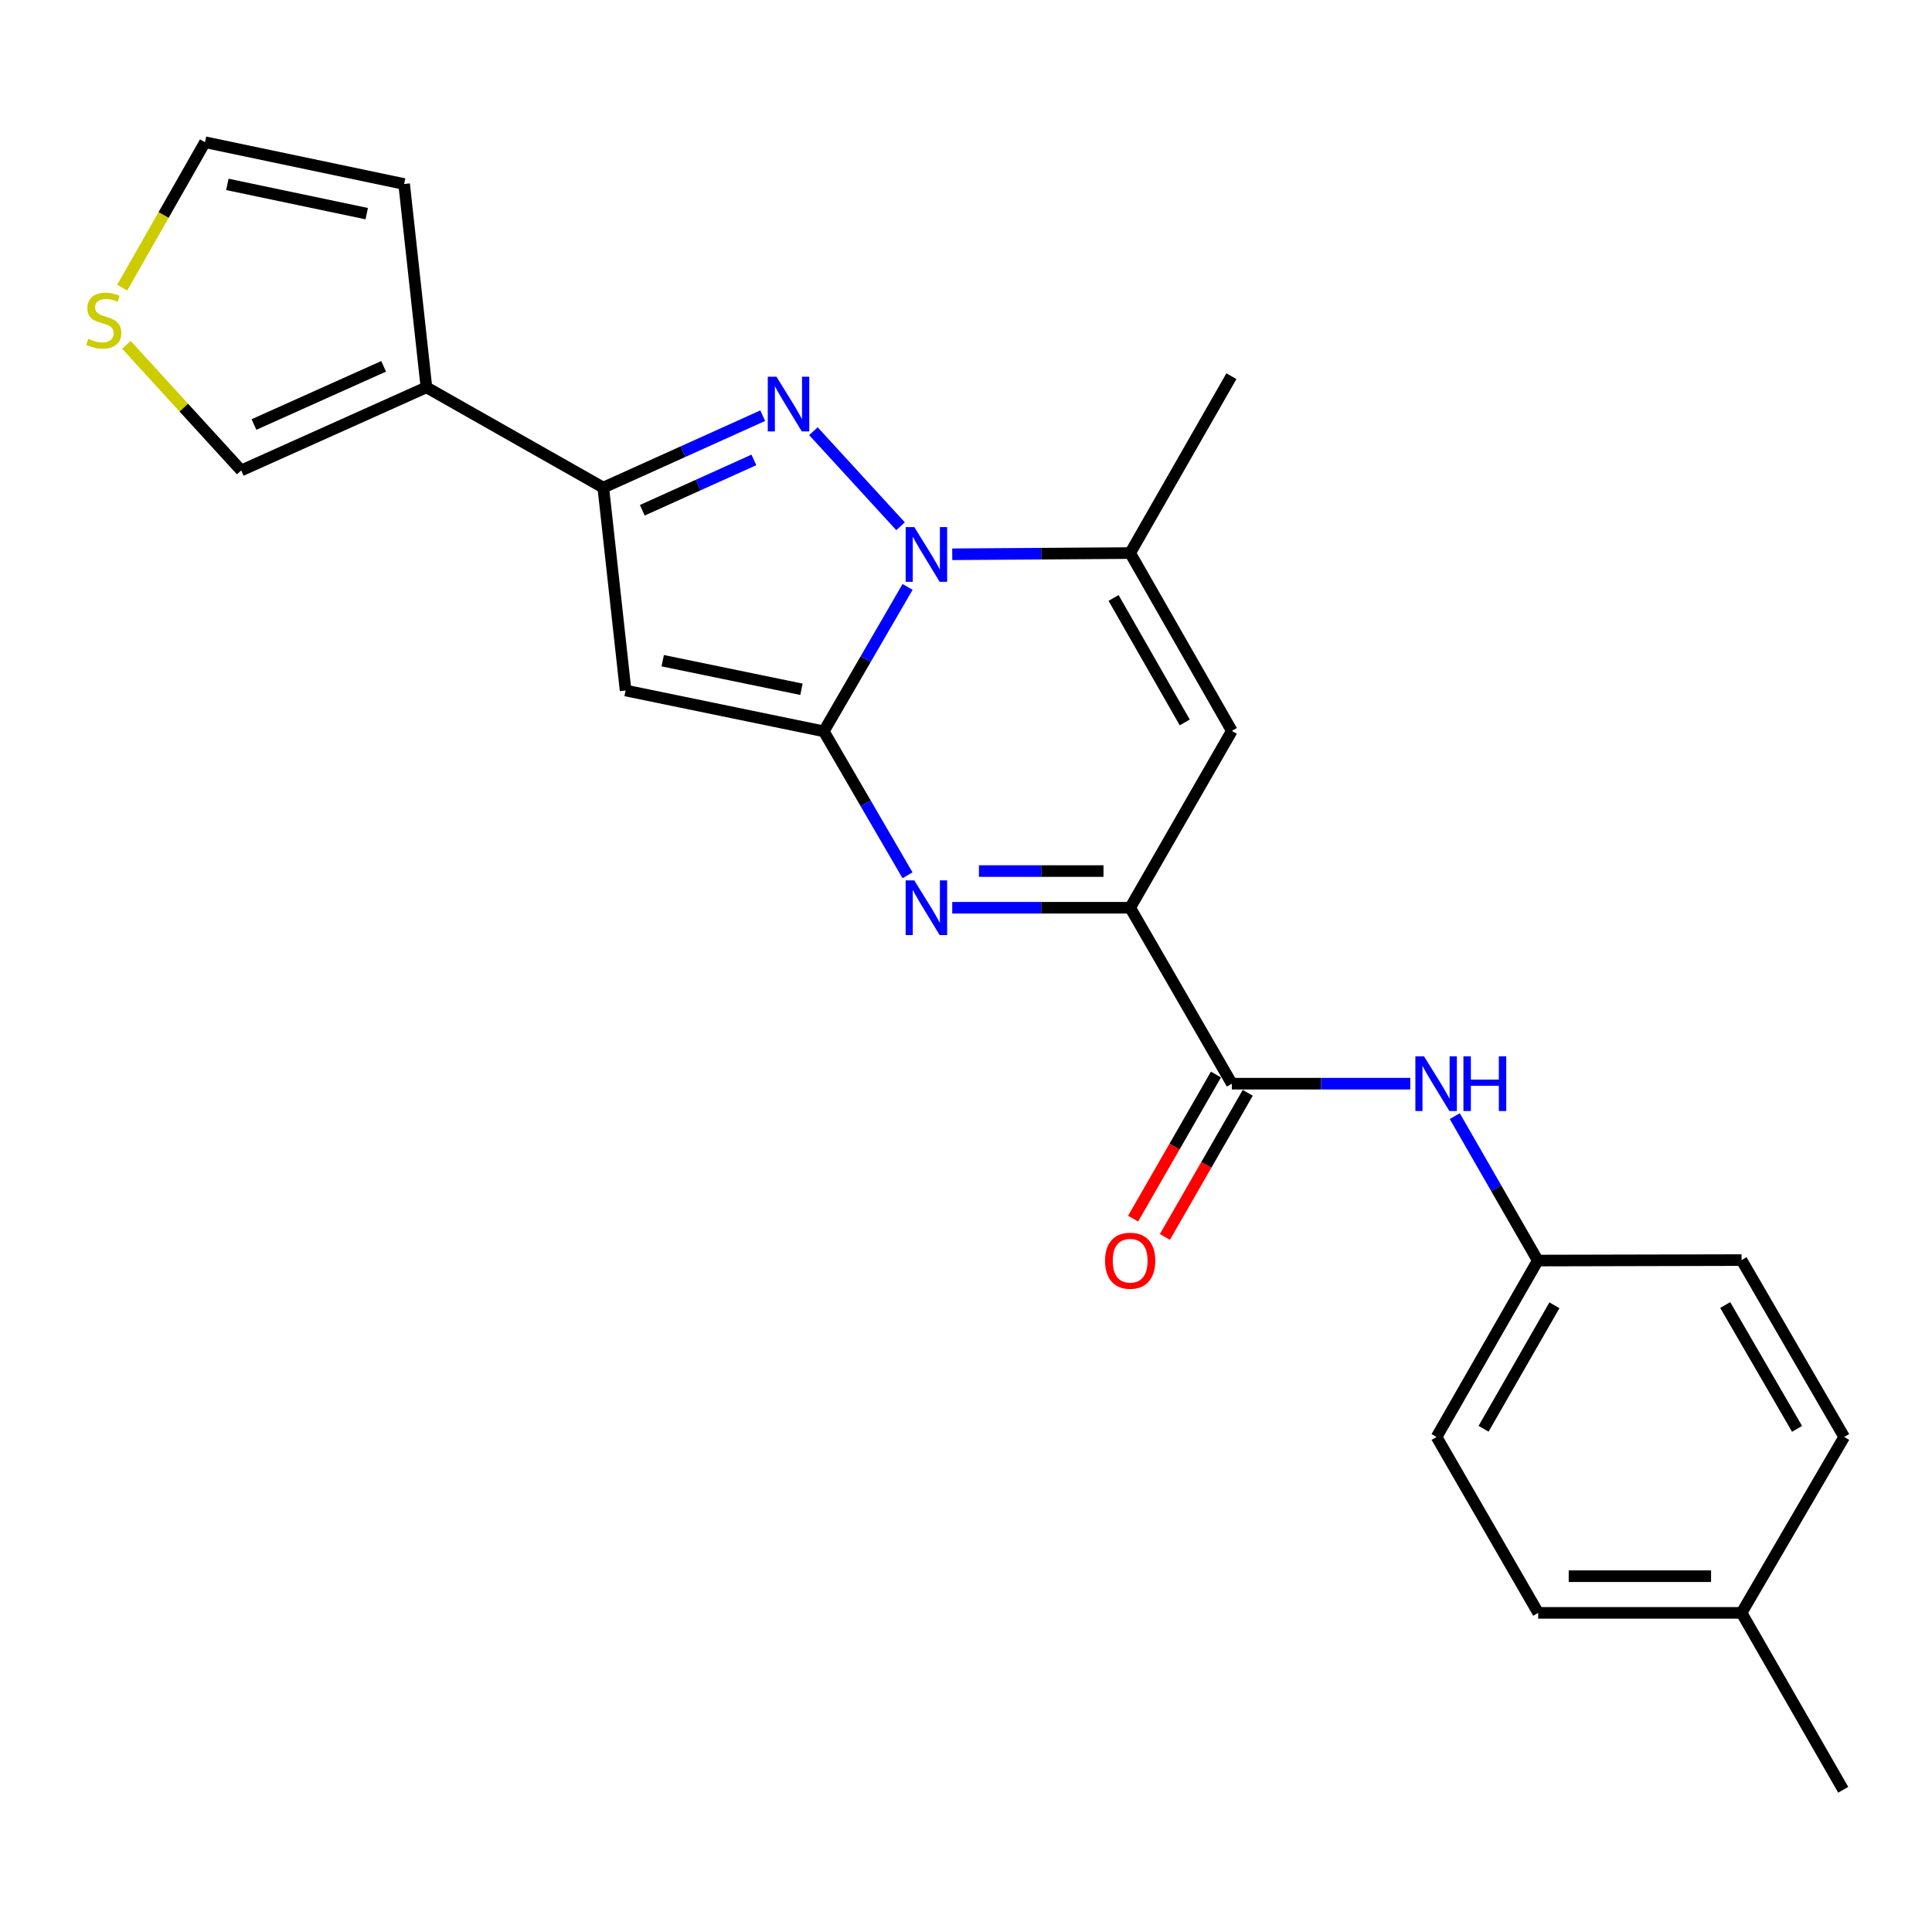 <?xml version='1.0' encoding='iso-8859-1'?>
<svg version='1.1' baseProfile='full'
              xmlns='http://www.w3.org/2000/svg'
                      xmlns:rdkit='http://www.rdkit.org/xml'
                      xmlns:xlink='http://www.w3.org/1999/xlink'
                  xml:space='preserve'
width='1000px' height='1000px' viewBox='0 0 1000 1000'>
<!-- END OF HEADER -->
<rect style='opacity:1.0;fill:#FFFFFF;stroke:none' width='1000' height='1000' x='0' y='0'> </rect>
<path class='bond-0' d='M 426.392,378.54 L 448.074,341.165' style='fill:none;fill-rule:evenodd;stroke:#000000;stroke-width:6px;stroke-linecap:butt;stroke-linejoin:miter;stroke-opacity:1' />
<path class='bond-0' d='M 448.074,341.165 L 469.756,303.791' style='fill:none;fill-rule:evenodd;stroke:#0000FF;stroke-width:6px;stroke-linecap:butt;stroke-linejoin:miter;stroke-opacity:1' />
<path class='bond-2' d='M 426.392,378.54 L 448.062,415.795' style='fill:none;fill-rule:evenodd;stroke:#000000;stroke-width:6px;stroke-linecap:butt;stroke-linejoin:miter;stroke-opacity:1' />
<path class='bond-2' d='M 448.062,415.795 L 469.733,453.05' style='fill:none;fill-rule:evenodd;stroke:#0000FF;stroke-width:6px;stroke-linecap:butt;stroke-linejoin:miter;stroke-opacity:1' />
<path class='bond-3' d='M 426.392,378.54 L 323.803,357.399' style='fill:none;fill-rule:evenodd;stroke:#000000;stroke-width:6px;stroke-linecap:butt;stroke-linejoin:miter;stroke-opacity:1' />
<path class='bond-3' d='M 414.836,356.771 L 343.024,341.973' style='fill:none;fill-rule:evenodd;stroke:#000000;stroke-width:6px;stroke-linecap:butt;stroke-linejoin:miter;stroke-opacity:1' />
<path class='bond-1' d='M 466.125,272.389 L 421.027,223.191' style='fill:none;fill-rule:evenodd;stroke:#0000FF;stroke-width:6px;stroke-linecap:butt;stroke-linejoin:miter;stroke-opacity:1' />
<path class='bond-6' d='M 492.882,286.894 L 538.928,286.581' style='fill:none;fill-rule:evenodd;stroke:#0000FF;stroke-width:6px;stroke-linecap:butt;stroke-linejoin:miter;stroke-opacity:1' />
<path class='bond-6' d='M 538.928,286.581 L 584.974,286.268' style='fill:none;fill-rule:evenodd;stroke:#000000;stroke-width:6px;stroke-linecap:butt;stroke-linejoin:miter;stroke-opacity:1' />
<path class='bond-24' d='M 394.773,215.165 L 353.518,233.775' style='fill:none;fill-rule:evenodd;stroke:#0000FF;stroke-width:6px;stroke-linecap:butt;stroke-linejoin:miter;stroke-opacity:1' />
<path class='bond-24' d='M 353.518,233.775 L 312.263,252.385' style='fill:none;fill-rule:evenodd;stroke:#000000;stroke-width:6px;stroke-linecap:butt;stroke-linejoin:miter;stroke-opacity:1' />
<path class='bond-24' d='M 390.204,238.057 L 361.326,251.083' style='fill:none;fill-rule:evenodd;stroke:#0000FF;stroke-width:6px;stroke-linecap:butt;stroke-linejoin:miter;stroke-opacity:1' />
<path class='bond-24' d='M 361.326,251.083 L 332.447,264.11' style='fill:none;fill-rule:evenodd;stroke:#000000;stroke-width:6px;stroke-linecap:butt;stroke-linejoin:miter;stroke-opacity:1' />
<path class='bond-5' d='M 492.882,469.851 L 538.928,469.851' style='fill:none;fill-rule:evenodd;stroke:#0000FF;stroke-width:6px;stroke-linecap:butt;stroke-linejoin:miter;stroke-opacity:1' />
<path class='bond-5' d='M 538.928,469.851 L 584.974,469.851' style='fill:none;fill-rule:evenodd;stroke:#000000;stroke-width:6px;stroke-linecap:butt;stroke-linejoin:miter;stroke-opacity:1' />
<path class='bond-5' d='M 506.696,450.863 L 538.928,450.863' style='fill:none;fill-rule:evenodd;stroke:#0000FF;stroke-width:6px;stroke-linecap:butt;stroke-linejoin:miter;stroke-opacity:1' />
<path class='bond-5' d='M 538.928,450.863 L 571.16,450.863' style='fill:none;fill-rule:evenodd;stroke:#000000;stroke-width:6px;stroke-linecap:butt;stroke-linejoin:miter;stroke-opacity:1' />
<path class='bond-4' d='M 323.803,357.399 L 312.263,252.385' style='fill:none;fill-rule:evenodd;stroke:#000000;stroke-width:6px;stroke-linecap:butt;stroke-linejoin:miter;stroke-opacity:1' />
<path class='bond-9' d='M 312.263,252.385 L 220.719,200.484' style='fill:none;fill-rule:evenodd;stroke:#000000;stroke-width:6px;stroke-linecap:butt;stroke-linejoin:miter;stroke-opacity:1' />
<path class='bond-7' d='M 584.974,469.851 L 637.603,378.307' style='fill:none;fill-rule:evenodd;stroke:#000000;stroke-width:6px;stroke-linecap:butt;stroke-linejoin:miter;stroke-opacity:1' />
<path class='bond-8' d='M 584.974,469.851 L 637.603,560.91' style='fill:none;fill-rule:evenodd;stroke:#000000;stroke-width:6px;stroke-linecap:butt;stroke-linejoin:miter;stroke-opacity:1' />
<path class='bond-17' d='M 584.974,286.268 L 637.371,194.714' style='fill:none;fill-rule:evenodd;stroke:#000000;stroke-width:6px;stroke-linecap:butt;stroke-linejoin:miter;stroke-opacity:1' />
<path class='bond-25' d='M 584.974,286.268 L 637.603,378.307' style='fill:none;fill-rule:evenodd;stroke:#000000;stroke-width:6px;stroke-linecap:butt;stroke-linejoin:miter;stroke-opacity:1' />
<path class='bond-25' d='M 576.385,309.499 L 613.225,373.927' style='fill:none;fill-rule:evenodd;stroke:#000000;stroke-width:6px;stroke-linecap:butt;stroke-linejoin:miter;stroke-opacity:1' />
<path class='bond-10' d='M 637.603,560.91 L 683.777,560.91' style='fill:none;fill-rule:evenodd;stroke:#000000;stroke-width:6px;stroke-linecap:butt;stroke-linejoin:miter;stroke-opacity:1' />
<path class='bond-10' d='M 683.777,560.91 L 729.951,560.91' style='fill:none;fill-rule:evenodd;stroke:#0000FF;stroke-width:6px;stroke-linecap:butt;stroke-linejoin:miter;stroke-opacity:1' />
<path class='bond-14' d='M 629.372,556.178 L 607.932,593.475' style='fill:none;fill-rule:evenodd;stroke:#000000;stroke-width:6px;stroke-linecap:butt;stroke-linejoin:miter;stroke-opacity:1' />
<path class='bond-14' d='M 607.932,593.475 L 586.492,630.772' style='fill:none;fill-rule:evenodd;stroke:#FF0000;stroke-width:6px;stroke-linecap:butt;stroke-linejoin:miter;stroke-opacity:1' />
<path class='bond-14' d='M 645.834,565.641 L 624.394,602.938' style='fill:none;fill-rule:evenodd;stroke:#000000;stroke-width:6px;stroke-linecap:butt;stroke-linejoin:miter;stroke-opacity:1' />
<path class='bond-14' d='M 624.394,602.938 L 602.954,640.235' style='fill:none;fill-rule:evenodd;stroke:#FF0000;stroke-width:6px;stroke-linecap:butt;stroke-linejoin:miter;stroke-opacity:1' />
<path class='bond-12' d='M 220.719,200.484 L 124.85,243.503' style='fill:none;fill-rule:evenodd;stroke:#000000;stroke-width:6px;stroke-linecap:butt;stroke-linejoin:miter;stroke-opacity:1' />
<path class='bond-12' d='M 198.565,189.613 L 131.457,219.726' style='fill:none;fill-rule:evenodd;stroke:#000000;stroke-width:6px;stroke-linecap:butt;stroke-linejoin:miter;stroke-opacity:1' />
<path class='bond-13' d='M 220.719,200.484 L 209.179,95.248' style='fill:none;fill-rule:evenodd;stroke:#000000;stroke-width:6px;stroke-linecap:butt;stroke-linejoin:miter;stroke-opacity:1' />
<path class='bond-16' d='M 752.99,577.71 L 774.471,615.087' style='fill:none;fill-rule:evenodd;stroke:#0000FF;stroke-width:6px;stroke-linecap:butt;stroke-linejoin:miter;stroke-opacity:1' />
<path class='bond-16' d='M 774.471,615.087 L 795.953,652.464' style='fill:none;fill-rule:evenodd;stroke:#000000;stroke-width:6px;stroke-linecap:butt;stroke-linejoin:miter;stroke-opacity:1' />
<path class='bond-11' d='M 65.425,178.473 L 95.138,210.988' style='fill:none;fill-rule:evenodd;stroke:#CCCC00;stroke-width:6px;stroke-linecap:butt;stroke-linejoin:miter;stroke-opacity:1' />
<path class='bond-11' d='M 95.138,210.988 L 124.85,243.503' style='fill:none;fill-rule:evenodd;stroke:#000000;stroke-width:6px;stroke-linecap:butt;stroke-linejoin:miter;stroke-opacity:1' />
<path class='bond-26' d='M 63.256,148.884 L 84.686,111.248' style='fill:none;fill-rule:evenodd;stroke:#CCCC00;stroke-width:6px;stroke-linecap:butt;stroke-linejoin:miter;stroke-opacity:1' />
<path class='bond-26' d='M 84.686,111.248 L 106.116,73.612' style='fill:none;fill-rule:evenodd;stroke:#000000;stroke-width:6px;stroke-linecap:butt;stroke-linejoin:miter;stroke-opacity:1' />
<path class='bond-15' d='M 209.179,95.248 L 106.116,73.612' style='fill:none;fill-rule:evenodd;stroke:#000000;stroke-width:6px;stroke-linecap:butt;stroke-linejoin:miter;stroke-opacity:1' />
<path class='bond-15' d='M 189.818,110.585 L 117.674,95.44' style='fill:none;fill-rule:evenodd;stroke:#000000;stroke-width:6px;stroke-linecap:butt;stroke-linejoin:miter;stroke-opacity:1' />
<path class='bond-19' d='M 795.953,652.464 L 901.432,652.221' style='fill:none;fill-rule:evenodd;stroke:#000000;stroke-width:6px;stroke-linecap:butt;stroke-linejoin:miter;stroke-opacity:1' />
<path class='bond-20' d='M 795.953,652.464 L 743.567,743.775' style='fill:none;fill-rule:evenodd;stroke:#000000;stroke-width:6px;stroke-linecap:butt;stroke-linejoin:miter;stroke-opacity:1' />
<path class='bond-20' d='M 804.565,675.61 L 767.895,739.528' style='fill:none;fill-rule:evenodd;stroke:#000000;stroke-width:6px;stroke-linecap:butt;stroke-linejoin:miter;stroke-opacity:1' />
<path class='bond-18' d='M 901.432,834.823 L 796.174,834.823' style='fill:none;fill-rule:evenodd;stroke:#000000;stroke-width:6px;stroke-linecap:butt;stroke-linejoin:miter;stroke-opacity:1' />
<path class='bond-18' d='M 885.643,815.835 L 811.963,815.835' style='fill:none;fill-rule:evenodd;stroke:#000000;stroke-width:6px;stroke-linecap:butt;stroke-linejoin:miter;stroke-opacity:1' />
<path class='bond-23' d='M 901.432,834.823 L 954.05,926.388' style='fill:none;fill-rule:evenodd;stroke:#000000;stroke-width:6px;stroke-linecap:butt;stroke-linejoin:miter;stroke-opacity:1' />
<path class='bond-27' d='M 901.432,834.823 L 954.545,743.775' style='fill:none;fill-rule:evenodd;stroke:#000000;stroke-width:6px;stroke-linecap:butt;stroke-linejoin:miter;stroke-opacity:1' />
<path class='bond-22' d='M 901.432,652.221 L 954.545,743.775' style='fill:none;fill-rule:evenodd;stroke:#000000;stroke-width:6px;stroke-linecap:butt;stroke-linejoin:miter;stroke-opacity:1' />
<path class='bond-22' d='M 892.974,675.483 L 930.154,739.571' style='fill:none;fill-rule:evenodd;stroke:#000000;stroke-width:6px;stroke-linecap:butt;stroke-linejoin:miter;stroke-opacity:1' />
<path class='bond-21' d='M 743.567,743.775 L 796.174,834.823' style='fill:none;fill-rule:evenodd;stroke:#000000;stroke-width:6px;stroke-linecap:butt;stroke-linejoin:miter;stroke-opacity:1' />
<path  class='atom-1' d='M 473.246 272.825
L 482.526 287.825
Q 483.446 289.305, 484.926 291.985
Q 486.406 294.665, 486.486 294.825
L 486.486 272.825
L 490.246 272.825
L 490.246 301.145
L 486.366 301.145
L 476.406 284.745
Q 475.246 282.825, 474.006 280.625
Q 472.806 278.425, 472.446 277.745
L 472.446 301.145
L 468.766 301.145
L 468.766 272.825
L 473.246 272.825
' fill='#0000FF'/>
<path  class='atom-2' d='M 401.882 194.974
L 411.162 209.974
Q 412.082 211.454, 413.562 214.134
Q 415.042 216.814, 415.122 216.974
L 415.122 194.974
L 418.882 194.974
L 418.882 223.294
L 415.002 223.294
L 405.042 206.894
Q 403.882 204.974, 402.642 202.774
Q 401.442 200.574, 401.082 199.894
L 401.082 223.294
L 397.402 223.294
L 397.402 194.974
L 401.882 194.974
' fill='#0000FF'/>
<path  class='atom-3' d='M 473.246 455.691
L 482.526 470.691
Q 483.446 472.171, 484.926 474.851
Q 486.406 477.531, 486.486 477.691
L 486.486 455.691
L 490.246 455.691
L 490.246 484.011
L 486.366 484.011
L 476.406 467.611
Q 475.246 465.691, 474.006 463.491
Q 472.806 461.291, 472.446 460.611
L 472.446 484.011
L 468.766 484.011
L 468.766 455.691
L 473.246 455.691
' fill='#0000FF'/>
<path  class='atom-11' d='M 737.075 546.75
L 746.355 561.75
Q 747.275 563.23, 748.755 565.91
Q 750.235 568.59, 750.315 568.75
L 750.315 546.75
L 754.075 546.75
L 754.075 575.07
L 750.195 575.07
L 740.235 558.67
Q 739.075 556.75, 737.835 554.55
Q 736.635 552.35, 736.275 551.67
L 736.275 575.07
L 732.595 575.07
L 732.595 546.75
L 737.075 546.75
' fill='#0000FF'/>
<path  class='atom-11' d='M 757.475 546.75
L 761.315 546.75
L 761.315 558.79
L 775.795 558.79
L 775.795 546.75
L 779.635 546.75
L 779.635 575.07
L 775.795 575.07
L 775.795 561.99
L 761.315 561.99
L 761.315 575.07
L 757.475 575.07
L 757.475 546.75
' fill='#0000FF'/>
<path  class='atom-12' d='M 45.708 175.371
Q 46.028 175.491, 47.348 176.051
Q 48.668 176.611, 50.108 176.971
Q 51.588 177.291, 53.028 177.291
Q 55.708 177.291, 57.268 176.011
Q 58.828 174.691, 58.828 172.411
Q 58.828 170.851, 58.028 169.891
Q 57.268 168.931, 56.068 168.411
Q 54.868 167.891, 52.868 167.291
Q 50.348 166.531, 48.828 165.811
Q 47.348 165.091, 46.268 163.571
Q 45.228 162.051, 45.228 159.491
Q 45.228 155.931, 47.628 153.731
Q 50.068 151.531, 54.868 151.531
Q 58.148 151.531, 61.868 153.091
L 60.948 156.171
Q 57.548 154.771, 54.988 154.771
Q 52.228 154.771, 50.708 155.931
Q 49.188 157.051, 49.228 159.011
Q 49.228 160.531, 49.988 161.451
Q 50.788 162.371, 51.908 162.891
Q 53.068 163.411, 54.988 164.011
Q 57.548 164.811, 59.068 165.611
Q 60.588 166.411, 61.668 168.051
Q 62.788 169.651, 62.788 172.411
Q 62.788 176.331, 60.148 178.451
Q 57.548 180.531, 53.188 180.531
Q 50.668 180.531, 48.748 179.971
Q 46.868 179.451, 44.628 178.531
L 45.708 175.371
' fill='#CCCC00'/>
<path  class='atom-15' d='M 571.974 652.544
Q 571.974 645.744, 575.334 641.944
Q 578.694 638.144, 584.974 638.144
Q 591.254 638.144, 594.614 641.944
Q 597.974 645.744, 597.974 652.544
Q 597.974 659.424, 594.574 663.344
Q 591.174 667.224, 584.974 667.224
Q 578.734 667.224, 575.334 663.344
Q 571.974 659.464, 571.974 652.544
M 584.974 664.024
Q 589.294 664.024, 591.614 661.144
Q 593.974 658.224, 593.974 652.544
Q 593.974 646.984, 591.614 644.184
Q 589.294 641.344, 584.974 641.344
Q 580.654 641.344, 578.294 644.144
Q 575.974 646.944, 575.974 652.544
Q 575.974 658.264, 578.294 661.144
Q 580.654 664.024, 584.974 664.024
' fill='#FF0000'/>
</svg>
